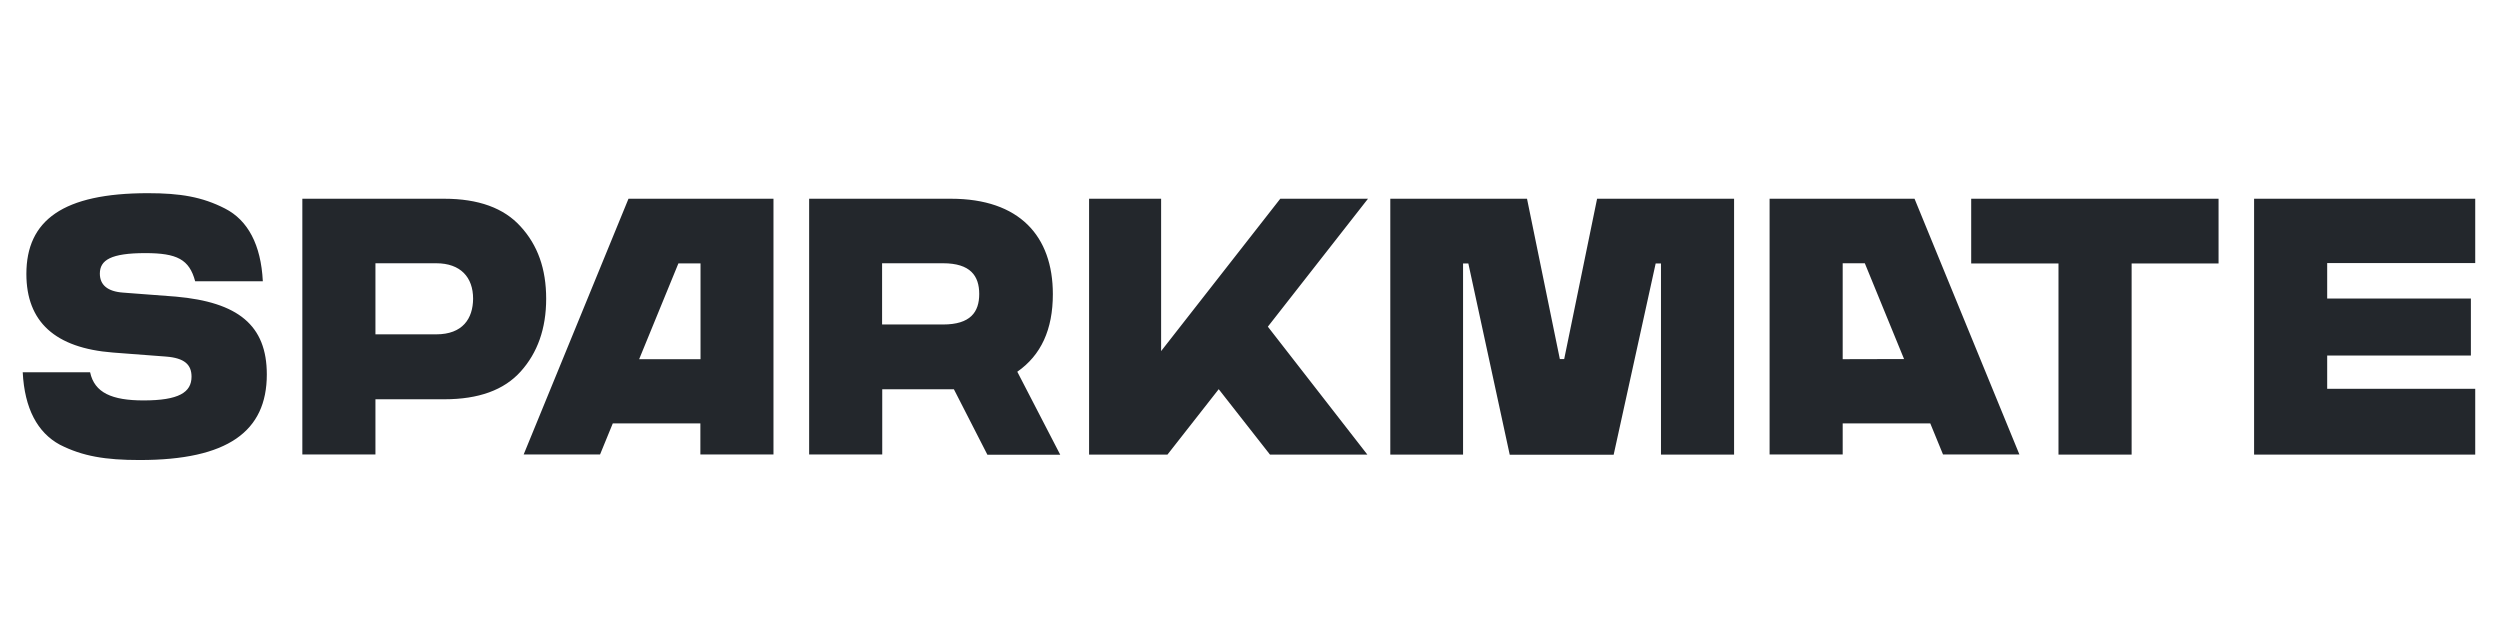 <svg width="220" height="56" viewBox="0 0 220 56" fill="none" xmlns="http://www.w3.org/2000/svg">
<g clip-path="url(#clip0_6317_90980)">
<path fill-rule="evenodd" clip-rule="evenodd" d="M15.476 26.102L10.835 25.75C9.459 25.652 8.787 25.072 8.787 24.077C8.787 22.887 9.76 22.274 12.789 22.274C15.573 22.274 16.661 22.822 17.174 24.752H23.129C22.967 21.533 21.815 19.381 19.799 18.35C17.784 17.32 15.862 17 13.012 17C5.547 17 2.321 19.381 2.321 24.107C2.321 28.323 4.85 30.629 9.939 31.024L14.613 31.379C16.235 31.506 16.855 32.087 16.855 33.147C16.855 34.53 15.732 35.237 12.636 35.237C9.848 35.237 8.313 34.562 7.93 32.762H2C2.159 35.945 3.298 38.068 5.265 39.132C7.281 40.159 9.3 40.482 12.276 40.482H12.308C20.023 40.482 23.48 37.974 23.48 32.955C23.48 28.617 20.951 26.592 15.476 26.102ZM45.813 19.932C44.34 18.301 42.1 17.489 39.088 17.489H26.606V39.992H33.039V35.136H39.098C42.11 35.136 44.35 34.331 45.823 32.69C47.297 31.05 48.063 28.927 48.063 26.288C48.063 23.65 47.316 21.572 45.813 19.932ZM38.387 29.422H33.039V23.167H38.387C40.533 23.167 41.633 24.403 41.633 26.288C41.62 28.03 40.721 29.422 38.387 29.422ZM83.686 17.489C89.707 17.489 92.651 20.77 92.651 25.884C92.651 29.005 91.612 31.255 89.522 32.713L93.3 40.015H86.89L83.943 34.256H77.637V39.992H71.204V17.489H83.686ZM77.624 28.555H82.992C85.394 28.555 86.172 27.466 86.172 25.871C86.172 24.276 85.394 23.167 82.992 23.167H77.624V28.555ZM120.383 17.489H112.664L102.178 30.896V17.489H95.839V40.005H102.736L107.247 34.249L111.759 40.005H120.328L111.571 28.747L120.383 17.489ZM155.724 39.992V17.489H168.479L177.707 39.992H170.985L169.865 37.259H162.157V39.992H155.724ZM162.157 23.167V31.608L167.557 31.595L164.104 23.167H162.157ZM173.465 23.183H181.147V40.005H187.583V23.183H195.233V17.489H173.465V23.183ZM217.82 17.489V23.151H204.792V26.272H217.438V31.288H204.792V34.217H217.82V40.005H198.36V17.489H217.82ZM137.649 31.598H137.266L134.377 17.489H122.346V40.005H128.749V23.183H129.214L132.856 40.015H142.002L145.699 23.183H146.166V40.005H152.599V17.489H140.544L137.649 31.598ZM46.083 39.992L55.307 17.489H68.066V39.992H61.633V37.259H53.925L52.805 39.992H46.083ZM59.699 23.18L56.245 31.608H61.646V23.18H59.699Z" fill="#23272C"/>
</g>
<defs>
<clipPath id="clip0_6317_90980">
<rect width="216" height="24" fill="white" transform="translate(2 17)"/>
</clipPath>
</defs>
</svg>
